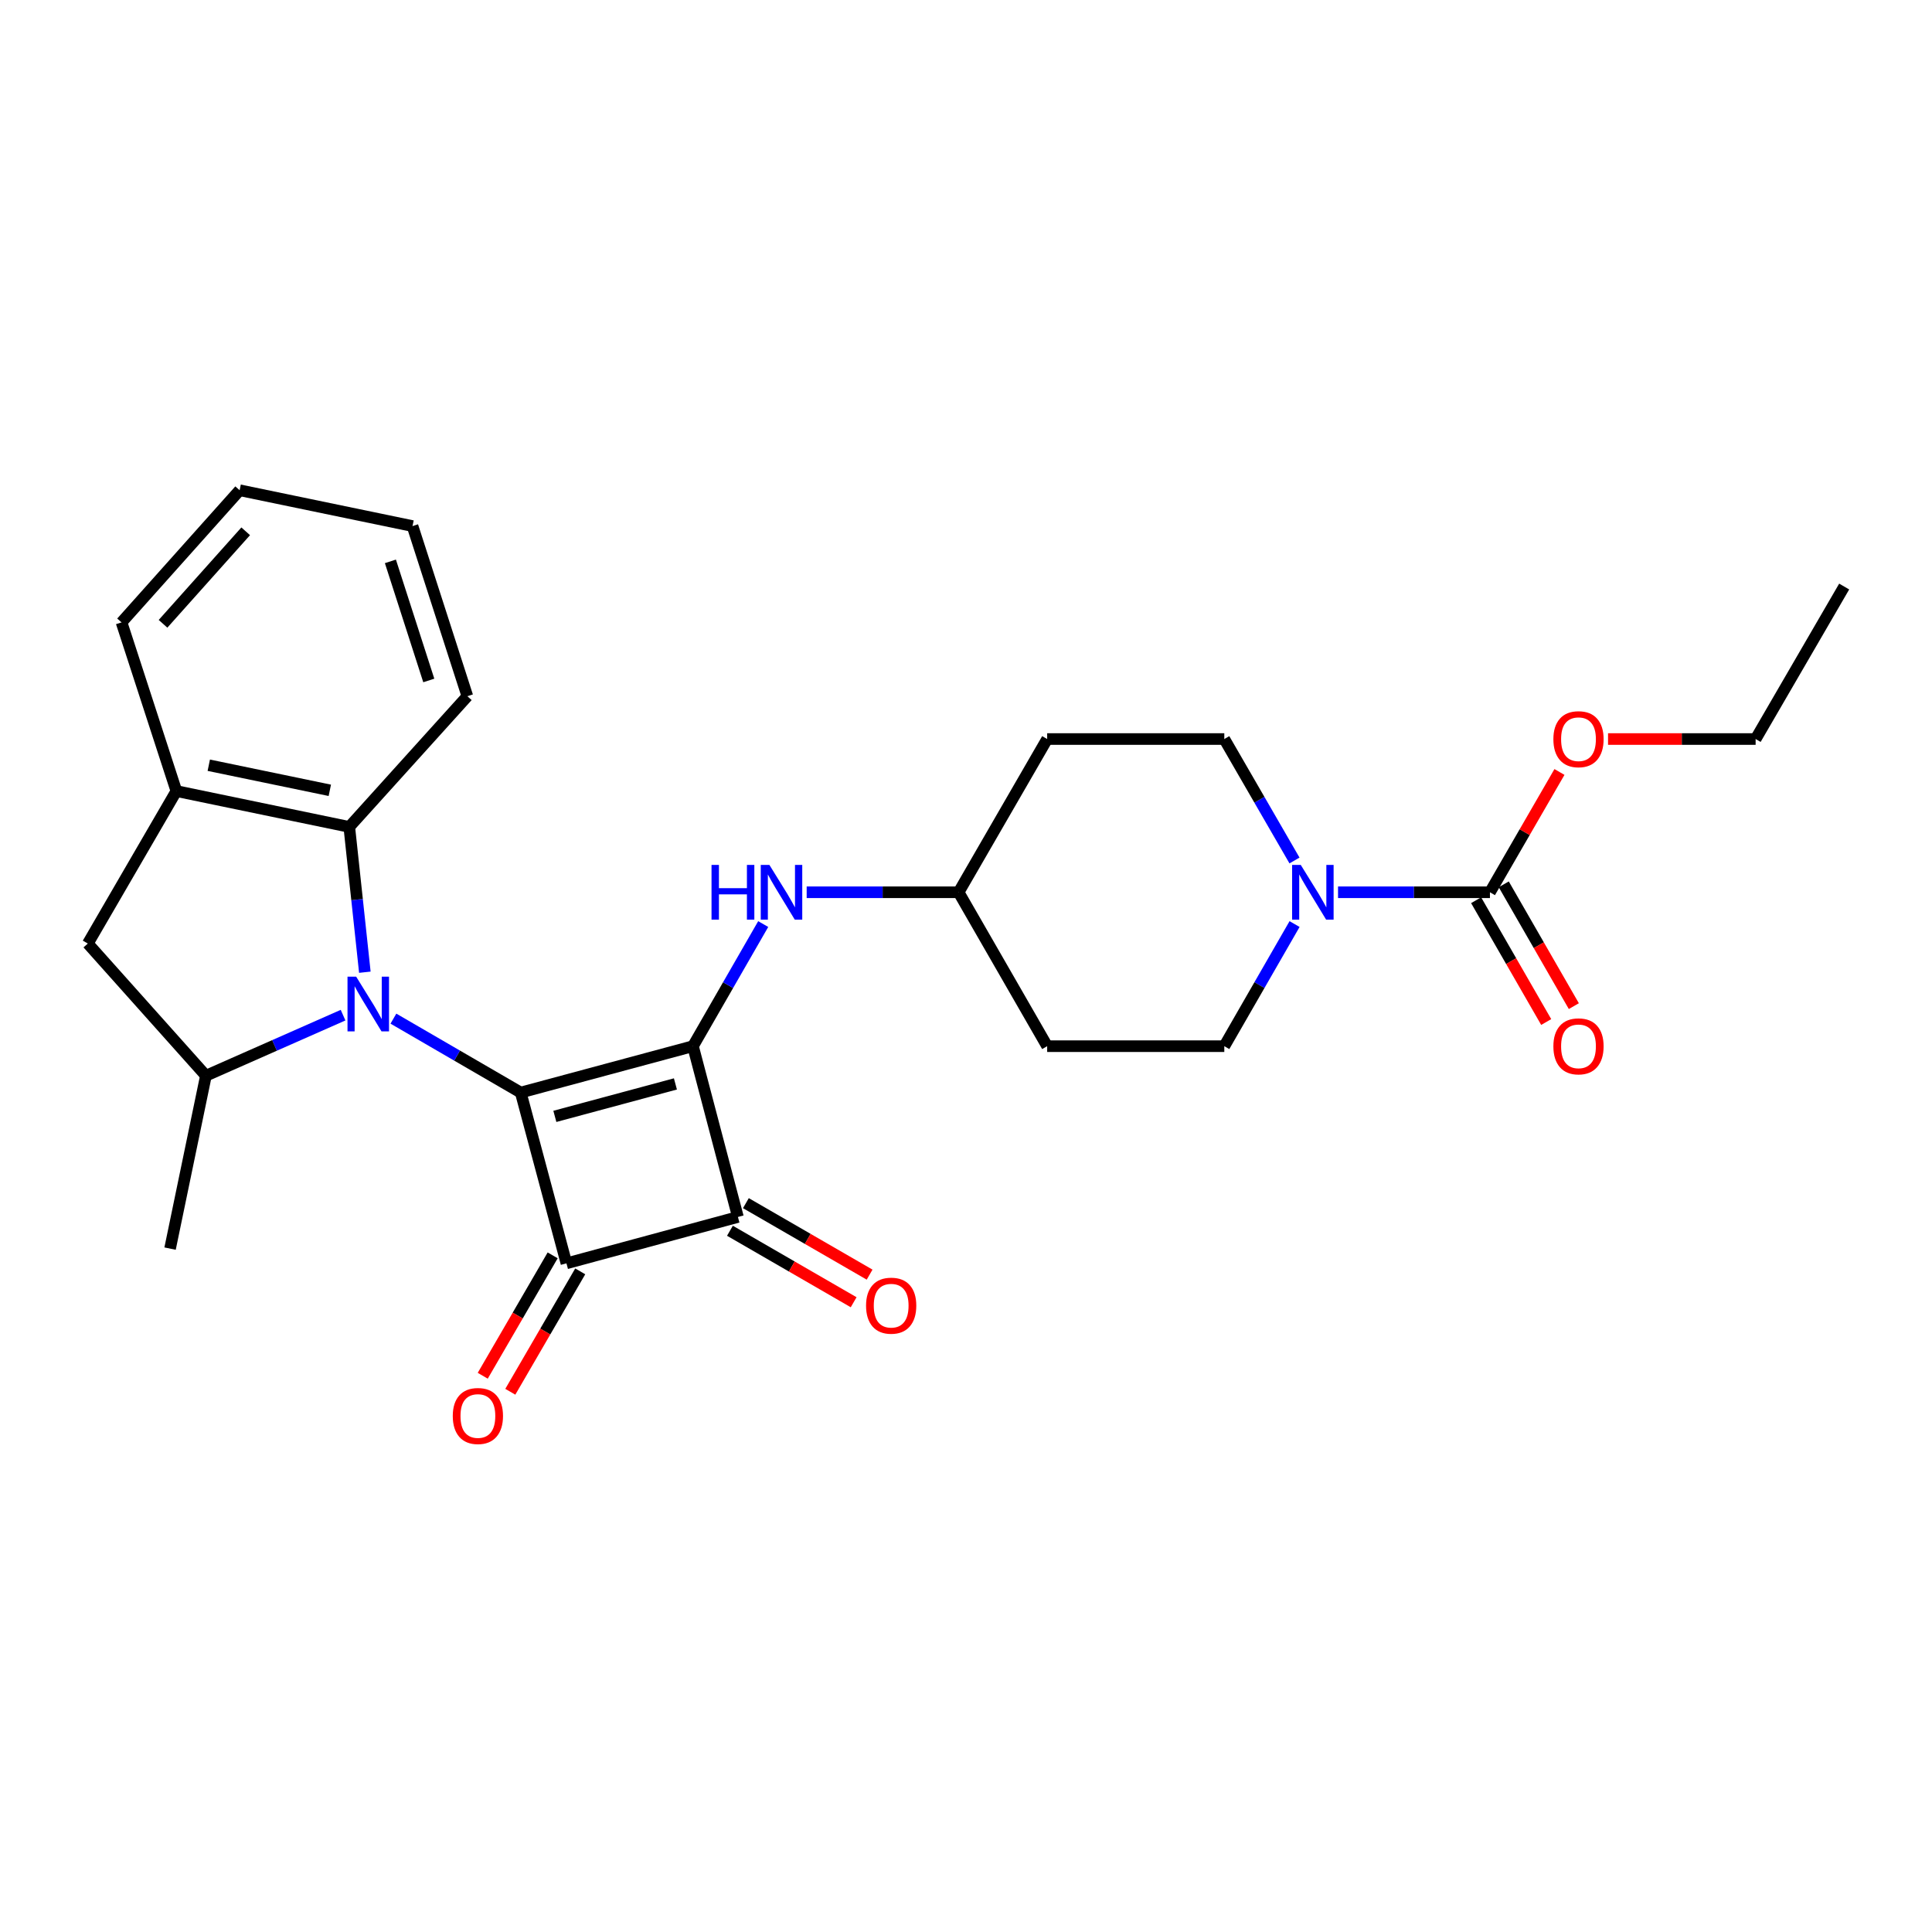 <?xml version='1.0' encoding='iso-8859-1'?>
<svg version='1.1' baseProfile='full'
              xmlns='http://www.w3.org/2000/svg'
                      xmlns:rdkit='http://www.rdkit.org/xml'
                      xmlns:xlink='http://www.w3.org/1999/xlink'
                  xml:space='preserve'
width='1000px' height='1000px' viewBox='0 0 1000 1000'>
<!-- END OF HEADER -->
<rect style='opacity:1.0;fill:#FFFFFF;stroke:none' width='1000' height='1000' x='0' y='0'> </rect>
<path class='bond-0' d='M 269.532,565.502 L 358.676,541.502' style='fill:none;fill-rule:evenodd;stroke:#000000;stroke-width:6px;stroke-linecap:butt;stroke-linejoin:miter;stroke-opacity:1' />
<path class='bond-0' d='M 287.194,577.836 L 349.594,561.036' style='fill:none;fill-rule:evenodd;stroke:#000000;stroke-width:6px;stroke-linecap:butt;stroke-linejoin:miter;stroke-opacity:1' />
<path class='bond-1' d='M 269.532,565.502 L 236.582,546.373' style='fill:none;fill-rule:evenodd;stroke:#000000;stroke-width:6px;stroke-linecap:butt;stroke-linejoin:miter;stroke-opacity:1' />
<path class='bond-1' d='M 236.582,546.373 L 203.632,527.243' style='fill:none;fill-rule:evenodd;stroke:#0000FF;stroke-width:6px;stroke-linecap:butt;stroke-linejoin:miter;stroke-opacity:1' />
<path class='bond-2' d='M 269.532,565.502 L 293.193,653.912' style='fill:none;fill-rule:evenodd;stroke:#000000;stroke-width:6px;stroke-linecap:butt;stroke-linejoin:miter;stroke-opacity:1' />
<path class='bond-8' d='M 358.676,541.502 L 376.856,509.899' style='fill:none;fill-rule:evenodd;stroke:#000000;stroke-width:6px;stroke-linecap:butt;stroke-linejoin:miter;stroke-opacity:1' />
<path class='bond-8' d='M 376.856,509.899 L 395.036,478.295' style='fill:none;fill-rule:evenodd;stroke:#0000FF;stroke-width:6px;stroke-linecap:butt;stroke-linejoin:miter;stroke-opacity:1' />
<path class='bond-27' d='M 358.676,541.502 L 381.943,629.894' style='fill:none;fill-rule:evenodd;stroke:#000000;stroke-width:6px;stroke-linecap:butt;stroke-linejoin:miter;stroke-opacity:1' />
<path class='bond-4' d='M 177.574,525.44 L 142.078,541.112' style='fill:none;fill-rule:evenodd;stroke:#0000FF;stroke-width:6px;stroke-linecap:butt;stroke-linejoin:miter;stroke-opacity:1' />
<path class='bond-4' d='M 142.078,541.112 L 106.583,556.784' style='fill:none;fill-rule:evenodd;stroke:#000000;stroke-width:6px;stroke-linecap:butt;stroke-linejoin:miter;stroke-opacity:1' />
<path class='bond-5' d='M 188.846,503.219 L 184.814,465.614' style='fill:none;fill-rule:evenodd;stroke:#0000FF;stroke-width:6px;stroke-linecap:butt;stroke-linejoin:miter;stroke-opacity:1' />
<path class='bond-5' d='M 184.814,465.614 L 180.783,428.01' style='fill:none;fill-rule:evenodd;stroke:#000000;stroke-width:6px;stroke-linecap:butt;stroke-linejoin:miter;stroke-opacity:1' />
<path class='bond-3' d='M 293.193,653.912 L 381.943,629.894' style='fill:none;fill-rule:evenodd;stroke:#000000;stroke-width:6px;stroke-linecap:butt;stroke-linejoin:miter;stroke-opacity:1' />
<path class='bond-11' d='M 286.059,649.769 L 267.961,680.929' style='fill:none;fill-rule:evenodd;stroke:#000000;stroke-width:6px;stroke-linecap:butt;stroke-linejoin:miter;stroke-opacity:1' />
<path class='bond-11' d='M 267.961,680.929 L 249.864,712.089' style='fill:none;fill-rule:evenodd;stroke:#FF0000;stroke-width:6px;stroke-linecap:butt;stroke-linejoin:miter;stroke-opacity:1' />
<path class='bond-11' d='M 300.328,658.056 L 282.231,689.216' style='fill:none;fill-rule:evenodd;stroke:#000000;stroke-width:6px;stroke-linecap:butt;stroke-linejoin:miter;stroke-opacity:1' />
<path class='bond-11' d='M 282.231,689.216 L 264.133,720.376' style='fill:none;fill-rule:evenodd;stroke:#FF0000;stroke-width:6px;stroke-linecap:butt;stroke-linejoin:miter;stroke-opacity:1' />
<path class='bond-12' d='M 377.815,637.038 L 409.832,655.538' style='fill:none;fill-rule:evenodd;stroke:#000000;stroke-width:6px;stroke-linecap:butt;stroke-linejoin:miter;stroke-opacity:1' />
<path class='bond-12' d='M 409.832,655.538 L 441.85,674.039' style='fill:none;fill-rule:evenodd;stroke:#FF0000;stroke-width:6px;stroke-linecap:butt;stroke-linejoin:miter;stroke-opacity:1' />
<path class='bond-12' d='M 386.071,622.75 L 418.088,641.251' style='fill:none;fill-rule:evenodd;stroke:#000000;stroke-width:6px;stroke-linecap:butt;stroke-linejoin:miter;stroke-opacity:1' />
<path class='bond-12' d='M 418.088,641.251 L 450.105,659.752' style='fill:none;fill-rule:evenodd;stroke:#FF0000;stroke-width:6px;stroke-linecap:butt;stroke-linejoin:miter;stroke-opacity:1' />
<path class='bond-10' d='M 106.583,556.784 L 45.455,488.377' style='fill:none;fill-rule:evenodd;stroke:#000000;stroke-width:6px;stroke-linecap:butt;stroke-linejoin:miter;stroke-opacity:1' />
<path class='bond-20' d='M 106.583,556.784 L 88.028,646.276' style='fill:none;fill-rule:evenodd;stroke:#000000;stroke-width:6px;stroke-linecap:butt;stroke-linejoin:miter;stroke-opacity:1' />
<path class='bond-9' d='M 180.783,428.01 L 91.291,409.455' style='fill:none;fill-rule:evenodd;stroke:#000000;stroke-width:6px;stroke-linecap:butt;stroke-linejoin:miter;stroke-opacity:1' />
<path class='bond-9' d='M 170.709,409.069 L 108.065,396.081' style='fill:none;fill-rule:evenodd;stroke:#000000;stroke-width:6px;stroke-linecap:butt;stroke-linejoin:miter;stroke-opacity:1' />
<path class='bond-21' d='M 180.783,428.01 L 241.902,360.355' style='fill:none;fill-rule:evenodd;stroke:#000000;stroke-width:6px;stroke-linecap:butt;stroke-linejoin:miter;stroke-opacity:1' />
<path class='bond-6' d='M 670.027,445.387 L 651.862,413.955' style='fill:none;fill-rule:evenodd;stroke:#0000FF;stroke-width:6px;stroke-linecap:butt;stroke-linejoin:miter;stroke-opacity:1' />
<path class='bond-6' d='M 651.862,413.955 L 633.697,382.522' style='fill:none;fill-rule:evenodd;stroke:#000000;stroke-width:6px;stroke-linecap:butt;stroke-linejoin:miter;stroke-opacity:1' />
<path class='bond-7' d='M 692.565,461.838 L 731.877,461.838' style='fill:none;fill-rule:evenodd;stroke:#0000FF;stroke-width:6px;stroke-linecap:butt;stroke-linejoin:miter;stroke-opacity:1' />
<path class='bond-7' d='M 731.877,461.838 L 771.189,461.838' style='fill:none;fill-rule:evenodd;stroke:#000000;stroke-width:6px;stroke-linecap:butt;stroke-linejoin:miter;stroke-opacity:1' />
<path class='bond-30' d='M 670.064,478.295 L 651.881,509.899' style='fill:none;fill-rule:evenodd;stroke:#0000FF;stroke-width:6px;stroke-linecap:butt;stroke-linejoin:miter;stroke-opacity:1' />
<path class='bond-30' d='M 651.881,509.899 L 633.697,541.502' style='fill:none;fill-rule:evenodd;stroke:#000000;stroke-width:6px;stroke-linecap:butt;stroke-linejoin:miter;stroke-opacity:1' />
<path class='bond-15' d='M 764.038,465.952 L 782.175,497.476' style='fill:none;fill-rule:evenodd;stroke:#000000;stroke-width:6px;stroke-linecap:butt;stroke-linejoin:miter;stroke-opacity:1' />
<path class='bond-15' d='M 782.175,497.476 L 800.313,528.999' style='fill:none;fill-rule:evenodd;stroke:#FF0000;stroke-width:6px;stroke-linecap:butt;stroke-linejoin:miter;stroke-opacity:1' />
<path class='bond-15' d='M 778.34,457.723 L 796.478,489.246' style='fill:none;fill-rule:evenodd;stroke:#000000;stroke-width:6px;stroke-linecap:butt;stroke-linejoin:miter;stroke-opacity:1' />
<path class='bond-15' d='M 796.478,489.246 L 814.616,520.77' style='fill:none;fill-rule:evenodd;stroke:#FF0000;stroke-width:6px;stroke-linecap:butt;stroke-linejoin:miter;stroke-opacity:1' />
<path class='bond-19' d='M 771.189,461.838 L 789.181,430.705' style='fill:none;fill-rule:evenodd;stroke:#000000;stroke-width:6px;stroke-linecap:butt;stroke-linejoin:miter;stroke-opacity:1' />
<path class='bond-19' d='M 789.181,430.705 L 807.172,399.572' style='fill:none;fill-rule:evenodd;stroke:#FF0000;stroke-width:6px;stroke-linecap:butt;stroke-linejoin:miter;stroke-opacity:1' />
<path class='bond-16' d='M 417.535,461.838 L 456.856,461.838' style='fill:none;fill-rule:evenodd;stroke:#0000FF;stroke-width:6px;stroke-linecap:butt;stroke-linejoin:miter;stroke-opacity:1' />
<path class='bond-16' d='M 456.856,461.838 L 496.177,461.838' style='fill:none;fill-rule:evenodd;stroke:#000000;stroke-width:6px;stroke-linecap:butt;stroke-linejoin:miter;stroke-opacity:1' />
<path class='bond-22' d='M 91.291,409.455 L 62.909,322.145' style='fill:none;fill-rule:evenodd;stroke:#000000;stroke-width:6px;stroke-linecap:butt;stroke-linejoin:miter;stroke-opacity:1' />
<path class='bond-28' d='M 91.291,409.455 L 45.455,488.377' style='fill:none;fill-rule:evenodd;stroke:#000000;stroke-width:6px;stroke-linecap:butt;stroke-linejoin:miter;stroke-opacity:1' />
<path class='bond-13' d='M 633.697,382.522 L 542.014,382.522' style='fill:none;fill-rule:evenodd;stroke:#000000;stroke-width:6px;stroke-linecap:butt;stroke-linejoin:miter;stroke-opacity:1' />
<path class='bond-14' d='M 633.697,541.502 L 542.014,541.502' style='fill:none;fill-rule:evenodd;stroke:#000000;stroke-width:6px;stroke-linecap:butt;stroke-linejoin:miter;stroke-opacity:1' />
<path class='bond-17' d='M 496.177,461.838 L 542.014,541.502' style='fill:none;fill-rule:evenodd;stroke:#000000;stroke-width:6px;stroke-linecap:butt;stroke-linejoin:miter;stroke-opacity:1' />
<path class='bond-18' d='M 496.177,461.838 L 542.014,382.522' style='fill:none;fill-rule:evenodd;stroke:#000000;stroke-width:6px;stroke-linecap:butt;stroke-linejoin:miter;stroke-opacity:1' />
<path class='bond-23' d='M 832.318,382.522 L 870.513,382.522' style='fill:none;fill-rule:evenodd;stroke:#FF0000;stroke-width:6px;stroke-linecap:butt;stroke-linejoin:miter;stroke-opacity:1' />
<path class='bond-23' d='M 870.513,382.522 L 908.709,382.522' style='fill:none;fill-rule:evenodd;stroke:#000000;stroke-width:6px;stroke-linecap:butt;stroke-linejoin:miter;stroke-opacity:1' />
<path class='bond-24' d='M 241.902,360.355 L 213.52,272.293' style='fill:none;fill-rule:evenodd;stroke:#000000;stroke-width:6px;stroke-linecap:butt;stroke-linejoin:miter;stroke-opacity:1' />
<path class='bond-24' d='M 221.939,352.208 L 202.071,290.564' style='fill:none;fill-rule:evenodd;stroke:#000000;stroke-width:6px;stroke-linecap:butt;stroke-linejoin:miter;stroke-opacity:1' />
<path class='bond-29' d='M 62.909,322.145 L 124.037,253.748' style='fill:none;fill-rule:evenodd;stroke:#000000;stroke-width:6px;stroke-linecap:butt;stroke-linejoin:miter;stroke-opacity:1' />
<path class='bond-29' d='M 84.382,322.882 L 127.172,275.003' style='fill:none;fill-rule:evenodd;stroke:#000000;stroke-width:6px;stroke-linecap:butt;stroke-linejoin:miter;stroke-opacity:1' />
<path class='bond-26' d='M 908.709,382.522 L 954.545,303.591' style='fill:none;fill-rule:evenodd;stroke:#000000;stroke-width:6px;stroke-linecap:butt;stroke-linejoin:miter;stroke-opacity:1' />
<path class='bond-25' d='M 213.52,272.293 L 124.037,253.748' style='fill:none;fill-rule:evenodd;stroke:#000000;stroke-width:6px;stroke-linecap:butt;stroke-linejoin:miter;stroke-opacity:1' />
<path  class='atom-2' d='M 184.351 505.524
L 193.631 520.524
Q 194.551 522.004, 196.031 524.684
Q 197.511 527.364, 197.591 527.524
L 197.591 505.524
L 201.351 505.524
L 201.351 533.844
L 197.471 533.844
L 187.511 517.444
Q 186.351 515.524, 185.111 513.324
Q 183.911 511.124, 183.551 510.444
L 183.551 533.844
L 179.871 533.844
L 179.871 505.524
L 184.351 505.524
' fill='#0000FF'/>
<path  class='atom-7' d='M 673.274 447.678
L 682.554 462.678
Q 683.474 464.158, 684.954 466.838
Q 686.434 469.518, 686.514 469.678
L 686.514 447.678
L 690.274 447.678
L 690.274 475.998
L 686.394 475.998
L 676.434 459.598
Q 675.274 457.678, 674.034 455.478
Q 672.834 453.278, 672.474 452.598
L 672.474 475.998
L 668.794 475.998
L 668.794 447.678
L 673.274 447.678
' fill='#0000FF'/>
<path  class='atom-9' d='M 368.284 447.678
L 372.124 447.678
L 372.124 459.718
L 386.604 459.718
L 386.604 447.678
L 390.444 447.678
L 390.444 475.998
L 386.604 475.998
L 386.604 462.918
L 372.124 462.918
L 372.124 475.998
L 368.284 475.998
L 368.284 447.678
' fill='#0000FF'/>
<path  class='atom-9' d='M 398.244 447.678
L 407.524 462.678
Q 408.444 464.158, 409.924 466.838
Q 411.404 469.518, 411.484 469.678
L 411.484 447.678
L 415.244 447.678
L 415.244 475.998
L 411.364 475.998
L 401.404 459.598
Q 400.244 457.678, 399.004 455.478
Q 397.804 453.278, 397.444 452.598
L 397.444 475.998
L 393.764 475.998
L 393.764 447.678
L 398.244 447.678
' fill='#0000FF'/>
<path  class='atom-12' d='M 234.357 732.914
Q 234.357 726.114, 237.717 722.314
Q 241.077 718.514, 247.357 718.514
Q 253.637 718.514, 256.997 722.314
Q 260.357 726.114, 260.357 732.914
Q 260.357 739.794, 256.957 743.714
Q 253.557 747.594, 247.357 747.594
Q 241.117 747.594, 237.717 743.714
Q 234.357 739.834, 234.357 732.914
M 247.357 744.394
Q 251.677 744.394, 253.997 741.514
Q 256.357 738.594, 256.357 732.914
Q 256.357 727.354, 253.997 724.554
Q 251.677 721.714, 247.357 721.714
Q 243.037 721.714, 240.677 724.514
Q 238.357 727.314, 238.357 732.914
Q 238.357 738.634, 240.677 741.514
Q 243.037 744.394, 247.357 744.394
' fill='#FF0000'/>
<path  class='atom-13' d='M 448.268 675.811
Q 448.268 669.011, 451.628 665.211
Q 454.988 661.411, 461.268 661.411
Q 467.548 661.411, 470.908 665.211
Q 474.268 669.011, 474.268 675.811
Q 474.268 682.691, 470.868 686.611
Q 467.468 690.491, 461.268 690.491
Q 455.028 690.491, 451.628 686.611
Q 448.268 682.731, 448.268 675.811
M 461.268 687.291
Q 465.588 687.291, 467.908 684.411
Q 470.268 681.491, 470.268 675.811
Q 470.268 670.251, 467.908 667.451
Q 465.588 664.611, 461.268 664.611
Q 456.948 664.611, 454.588 667.411
Q 452.268 670.211, 452.268 675.811
Q 452.268 681.531, 454.588 684.411
Q 456.948 687.291, 461.268 687.291
' fill='#FF0000'/>
<path  class='atom-16' d='M 804.026 541.582
Q 804.026 534.782, 807.386 530.982
Q 810.746 527.182, 817.026 527.182
Q 823.306 527.182, 826.666 530.982
Q 830.026 534.782, 830.026 541.582
Q 830.026 548.462, 826.626 552.382
Q 823.226 556.262, 817.026 556.262
Q 810.786 556.262, 807.386 552.382
Q 804.026 548.502, 804.026 541.582
M 817.026 553.062
Q 821.346 553.062, 823.666 550.182
Q 826.026 547.262, 826.026 541.582
Q 826.026 536.022, 823.666 533.222
Q 821.346 530.382, 817.026 530.382
Q 812.706 530.382, 810.346 533.182
Q 808.026 535.982, 808.026 541.582
Q 808.026 547.302, 810.346 550.182
Q 812.706 553.062, 817.026 553.062
' fill='#FF0000'/>
<path  class='atom-20' d='M 804.026 382.602
Q 804.026 375.802, 807.386 372.002
Q 810.746 368.202, 817.026 368.202
Q 823.306 368.202, 826.666 372.002
Q 830.026 375.802, 830.026 382.602
Q 830.026 389.482, 826.626 393.402
Q 823.226 397.282, 817.026 397.282
Q 810.786 397.282, 807.386 393.402
Q 804.026 389.522, 804.026 382.602
M 817.026 394.082
Q 821.346 394.082, 823.666 391.202
Q 826.026 388.282, 826.026 382.602
Q 826.026 377.042, 823.666 374.242
Q 821.346 371.402, 817.026 371.402
Q 812.706 371.402, 810.346 374.202
Q 808.026 377.002, 808.026 382.602
Q 808.026 388.322, 810.346 391.202
Q 812.706 394.082, 817.026 394.082
' fill='#FF0000'/>
</svg>
